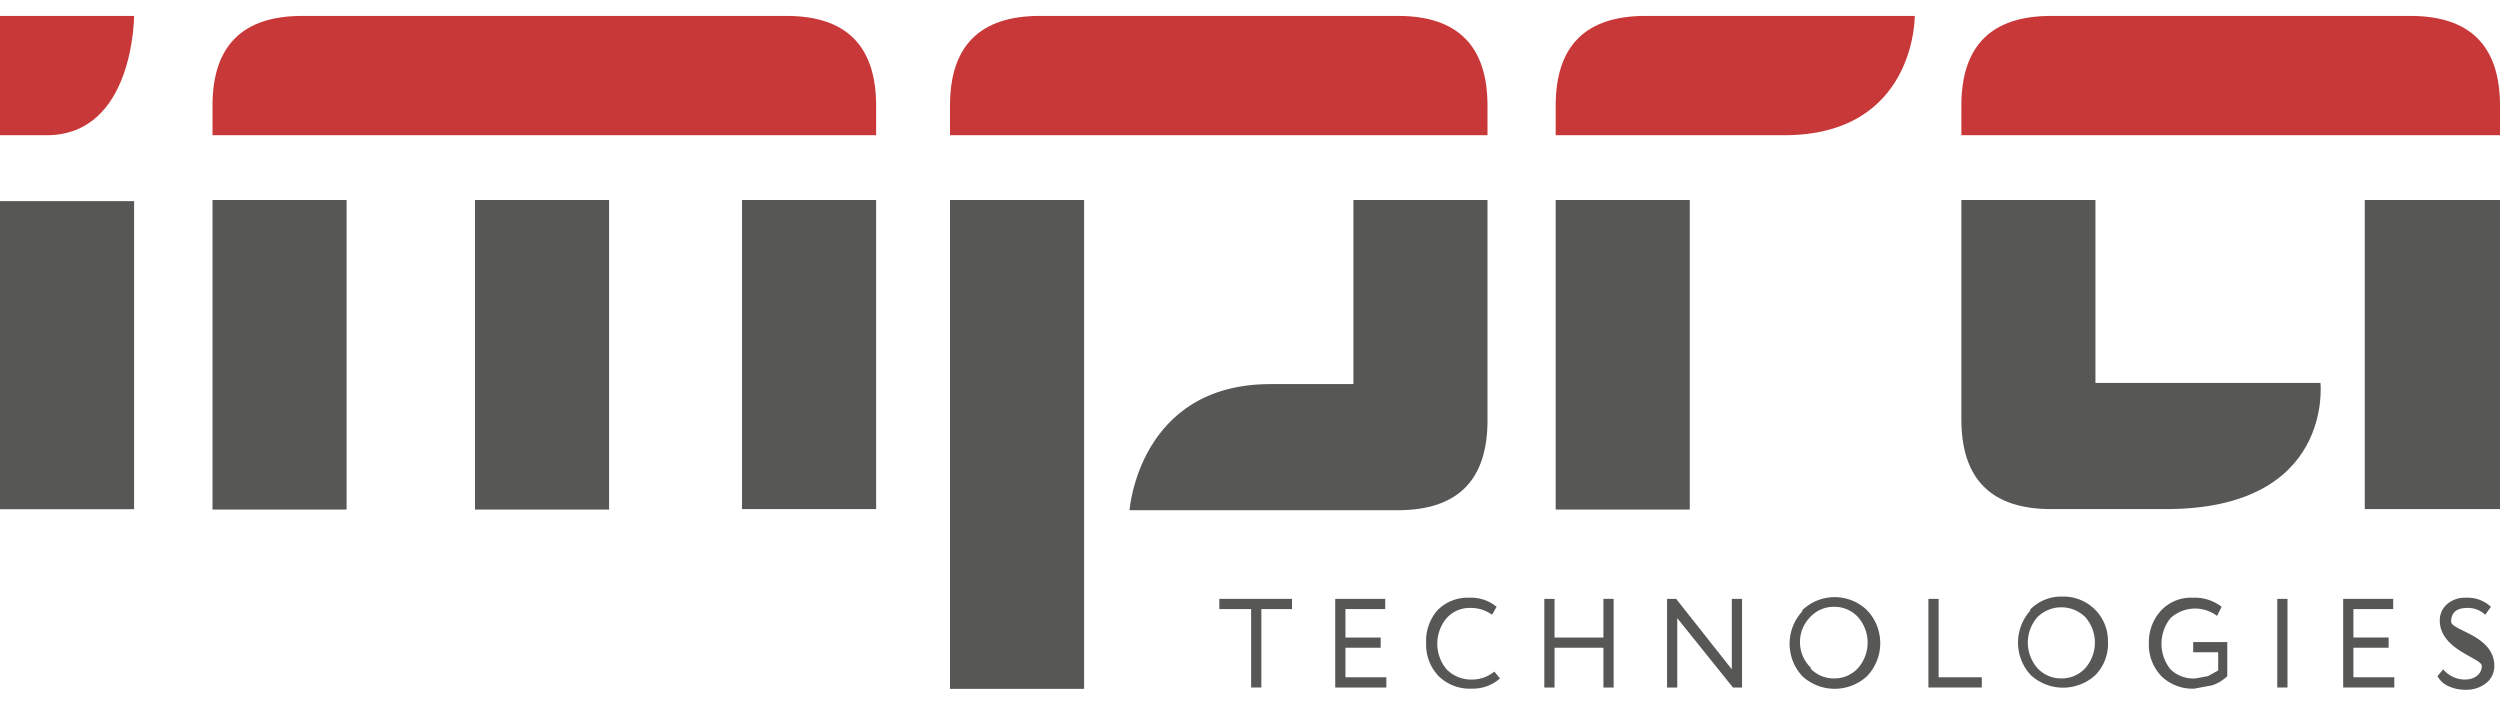 <svg id="Layer_1" data-name="Layer 1" xmlns="http://www.w3.org/2000/svg" viewBox="0 0 220 62"><defs><style>.cls-1{fill:#c93838;}.cls-2{fill:#575756;}</style></defs><title>IMPRA_logo2</title><path class="cls-1" d="M11.8,1.4s0,10.5-7.7,10.5H0V1.4Z"/><rect class="cls-2" y="17.7" width="11.8" height="27.11"/><path class="cls-1" d="M95.4,11.9h35.5V9.3q0-7.9-7.9-7.9H91.5q-7.9,0-7.9,7.9v2.6Z"/><rect class="cls-2" x="41.8" y="17.6" width="11.8" height="27.24"/><rect class="cls-2" x="18.7" y="17.6" width="11.8" height="27.24"/><path class="cls-1" d="M77.1,11.9V9.3q0-7.9-7.9-7.9H26.6q-7.9,0-7.9,7.9v2.6Z"/><path class="cls-1" d="M148.8,11.9H157c11.6,0,11.5-10.5,11.5-10.5H144.8q-7.9,0-7.9,7.9v2.6Z"/><path class="cls-1" d="M184.4,11.9H220V9.3q0-7.9-7.9-7.9H180.5q-7.9,0-7.9,7.9v2.6Z"/><rect class="cls-2" x="136.9" y="17.6" width="11.8" height="27.24"/><polygon class="cls-2" points="208.1 17.6 208.1 44.8 220 44.8 220 17.6 208.1 17.6"/><path class="cls-2" d="M184.4,17.6H172.6V36.9q0,7.9,7.9,7.9h10.1c14.8,0,13.6-11.1,13.6-11.1H184.4Z"/><polygon class="cls-2" points="65.3 17.6 65.3 44.8 77.1 44.8 77.1 17.6 65.3 17.6"/><path class="cls-2" d="M119.1,17.6V33.8h-7.3c-11.6,0-12.4,11.1-12.4,11.1H123q7.9,0,7.9-7.9V17.6H119.1Z"/><rect class="cls-2" x="83.6" y="17.6" width="11.8" height="43.02"/><path class="cls-2" d="M107.3,53.6v-.9h6.4v.9H111v6.9h-.9V53.6Z"/><path class="cls-2" d="M117.5,60.5V52.7h4.4v.9h-3.5v2.5h3.1V57h-3.1v2.6H122v.9Z"/><path class="cls-2" d="M132,59.7a3.6,3.6,0,0,1-2.5.9,3.9,3.9,0,0,1-2.9-1.1,4,4,0,0,1-1.1-2.9,4.1,4.1,0,0,1,1-2.9,3.7,3.7,0,0,1,2.8-1.1,3.5,3.5,0,0,1,2.4.8l-.4.7a3.1,3.1,0,0,0-1.9-.6,2.7,2.7,0,0,0-2.1.9,3.5,3.5,0,0,0,0,4.5,3,3,0,0,0,2.2.9,3.1,3.1,0,0,0,2-.7Z"/><path class="cls-2" d="M141.1,60.5V57h-4.3v3.5h-.9V52.7h.9v3.4h4.3V52.7h.9v7.8Z"/><path class="cls-2" d="M153.3,60.5h-.8l-4.9-6.1v6.1h-.9V52.7h.8l4.9,6.2V52.7h.9Z"/><path class="cls-2" d="M158.6,53.7a4.1,4.1,0,0,1,5.7,0,4.2,4.2,0,0,1,0,5.8,4.2,4.2,0,0,1-5.7,0,4.2,4.2,0,0,1,0-5.7Zm.7,5.1a2.8,2.8,0,0,0,2.1.9,2.8,2.8,0,0,0,2.1-.9,3.4,3.4,0,0,0,0-4.5,2.8,2.8,0,0,0-2.1-.9,2.8,2.8,0,0,0-2.1.9,3.1,3.1,0,0,0-.9,2.2A3.1,3.1,0,0,0,159.4,58.8Z"/><path class="cls-2" d="M169.7,60.5V52.7h.9v6.9h3.8v.9Z"/><path class="cls-2" d="M178.6,53.7a3.8,3.8,0,0,1,2.9-1.2,3.9,3.9,0,0,1,4,4,3.9,3.9,0,0,1-1.1,2.9,4.2,4.2,0,0,1-5.7,0,4.2,4.2,0,0,1,0-5.7Zm.7,5.1a2.8,2.8,0,0,0,2.1.9,2.8,2.8,0,0,0,2.1-.9,3.4,3.4,0,0,0,0-4.5,3,3,0,0,0-4.2,0,3.4,3.4,0,0,0,0,4.5Z"/><path class="cls-2" d="M193,57.4v-.9h3v3a3.5,3.5,0,0,1-1.3.8l-1.6.3a3.9,3.9,0,0,1-2.9-1.1,4,4,0,0,1-1.1-2.9,4.1,4.1,0,0,1,1.1-2.9,3.6,3.6,0,0,1,2.8-1.1,3.8,3.8,0,0,1,2.5.8l-.4.8a3.2,3.2,0,0,0-4.1.2,3.6,3.6,0,0,0,0,4.5,2.9,2.9,0,0,0,2.2.8l1.1-.2.9-.5V57.4Z"/><path class="cls-2" d="M200.4,60.5V52.7h.9v7.8Z"/><path class="cls-2" d="M206.2,60.5V52.7h4.4v.9h-3.5v2.5h3.1V57h-3.1v2.6h3.6v.9Z"/><path class="cls-2" d="M214.7,54.6a1.9,1.9,0,0,1,.6-1.4,2.4,2.4,0,0,1,1.7-.6,3,3,0,0,1,2.2.8l-.5.7a2.2,2.2,0,0,0-1.6-.6c-.9,0-1.4.4-1.4,1.2s3.8,1.2,3.8,3.9a1.9,1.9,0,0,1-.7,1.5,2.8,2.8,0,0,1-1.8.6,3.6,3.6,0,0,1-1.5-.3,2,2,0,0,1-1-.9l.5-.6a2.5,2.5,0,0,0,1.9.9c.9,0,1.5-.5,1.5-1.2S214.7,57.2,214.7,54.6Z"/></svg>